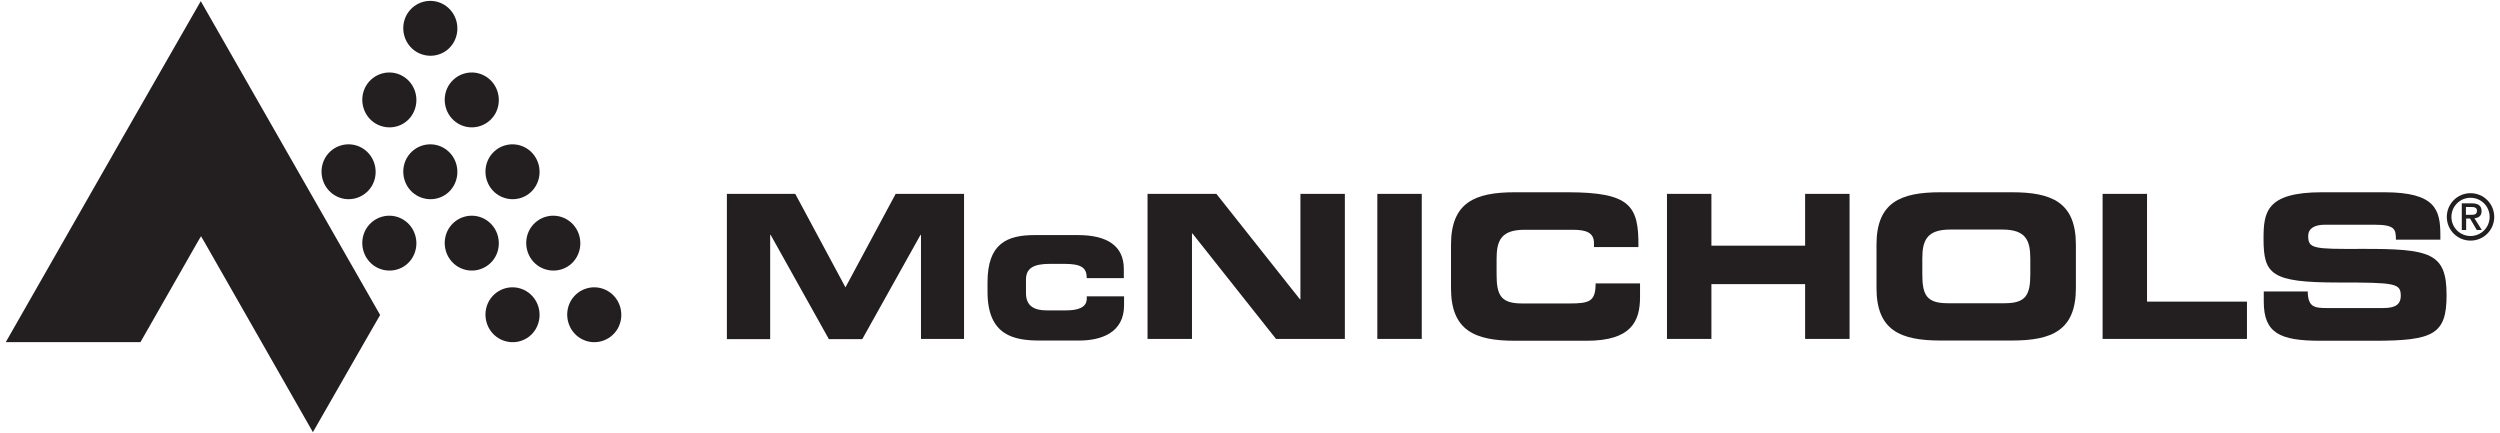 <?xml version="1.0" encoding="utf-8"?>
<!-- Generator: Adobe Illustrator 26.2.1, SVG Export Plug-In . SVG Version: 6.00 Build 0)  -->
<svg version="1.1" id="Layer_1" xmlns="http://www.w3.org/2000/svg" xmlns:xlink="http://www.w3.org/1999/xlink" x="0px" y="0px"
	 viewBox="0 0 1085.8 188.1" style="enable-background:new 0 0 1085.8 188.1;" xml:space="preserve">
<style type="text/css">
	.st0{fill:#FFFFFF;}
	.st1{fill:#231F20;}
</style>
<g>
	<g>
		<g>
			<polygon class="st1" points="165.1,136.8 158.3,148.6 135.9,187.7 113.6,148.6 89,105.5 87.3,102.6 85.6,105.5 61,148.6 
				2.5,148.6 56.3,54.4 87.2,0.5 			"/>
			<path class="st1" d="M145.5,84.9c-5.6-3.3-7.5-10.6-4.3-16.3c3.3-5.7,10.5-7.6,16.1-4.3c5.6,3.3,7.5,10.6,4.3,16.3
				C158.3,86.3,151.1,88.2,145.5,84.9L145.5,84.9z"/>
			<path class="st1" d="M163.2,53.7c-5.6-3.3-7.5-10.6-4.3-16.3c3.3-5.7,10.5-7.6,16.1-4.3c5.6,3.3,7.5,10.6,4.3,16.3
				C176.1,55.1,168.9,57,163.2,53.7L163.2,53.7z"/>
			<path class="st1" d="M181,22.6c-5.6-3.3-7.5-10.6-4.3-16.3c3.3-5.7,10.5-7.6,16.1-4.3c5.6,3.3,7.5,10.6,4.3,16.3
				C193.9,24,186.7,25.9,181,22.6L181,22.6z"/>
			<path class="st1" d="M181,84.9c-5.6-3.3-7.5-10.6-4.3-16.3c3.3-5.7,10.5-7.6,16.1-4.3c5.6,3.3,7.5,10.6,4.3,16.3
				C193.9,86.3,186.7,88.2,181,84.9L181,84.9z"/>
			<path class="st1" d="M199,53.7c-5.6-3.3-7.5-10.6-4.3-16.3c3.3-5.7,10.5-7.6,16.1-4.3c5.6,3.3,7.5,10.6,4.3,16.3
				C211.8,55.1,204.6,57,199,53.7L199,53.7z"/>
			<path class="st1" d="M216.7,84.9c-5.6-3.3-7.5-10.6-4.3-16.3c3.3-5.7,10.5-7.6,16.1-4.3c5.6,3.3,7.5,10.6,4.3,16.3
				C229.6,86.3,222.4,88.2,216.7,84.9L216.7,84.9z"/>
			<path class="st1" d="M252.2,147c-5.6-3.3-7.5-10.6-4.3-16.3c3.3-5.7,10.5-7.6,16.1-4.3c5.6,3.3,7.5,10.6,4.3,16.3
				C265,148.4,257.8,150.3,252.2,147L252.2,147z"/>
			<path class="st1" d="M216.7,147c-5.6-3.3-7.5-10.6-4.3-16.3c3.3-5.7,10.5-7.6,16.1-4.3c5.6,3.3,7.5,10.6,4.3,16.3
				C229.6,148.4,222.4,150.3,216.7,147L216.7,147z"/>
			<path class="st1" d="M199,115.9c-5.6-3.3-7.5-10.6-4.3-16.3c3.3-5.7,10.5-7.6,16.1-4.3c5.6,3.3,7.5,10.6,4.3,16.3
				C211.8,117.3,204.6,119.2,199,115.9L199,115.9z"/>
			<path class="st1" d="M163.2,115.9c-5.6-3.3-7.5-10.6-4.3-16.3c3.3-5.7,10.5-7.6,16.1-4.3c5.6,3.3,7.5,10.6,4.3,16.3
				C176.1,117.3,168.9,119.2,163.2,115.9L163.2,115.9z"/>
			<path class="st1" d="M234.4,115.9c-5.6-3.3-7.5-10.6-4.3-16.3c3.3-5.7,10.5-7.6,16.1-4.3c5.6,3.3,7.5,10.6,4.3,16.3
				C247.3,117.3,240.1,119.2,234.4,115.9L234.4,115.9z"/>
		</g>
	</g>
	<g>
		<g>
			<g>
				<path class="st1" d="M315.7,84.2h29.7l21.8,40.6l21.8-40.6h29.7v63H400V102h-0.2l-25.3,45.3H360L334.7,102h-0.2v45.3h-18.8V84.2
					z"/>
				<path class="st1" d="M428.9,122.6c0-16.8,8.4-20.5,20.5-20.5h18.8c12.4,0,19.9,4.5,19.9,14.7v4H472c0-4.5-2.3-6.2-9.7-6.2h-6.4
					c-7,0-10.3,1.9-10.3,6.8v5.9c0,5.7,3.7,7.5,8.9,7.5h8.5c4.7,0,9-1,9-5.1v-1h16.2v3.9c0,11.9-9.9,15.3-19.5,15.3h-17.1
					c-11.1,0-22.7-2.1-22.7-21.1V122.6z"/>
				<path class="st1" d="M498.4,84.2h29.9l36.3,45.8h0.2V84.2h19.3v63h-29.9l-36.3-45.8h-0.2v45.8h-19.3V84.2z"/>
				<path class="st1" d="M598.2,84.2h19.3v63h-19.3V84.2z"/>
				<path class="st1" d="M630.2,106.3c0-18.4,10.4-22.8,27.8-22.8h22.7c27.5,0,31.1,5.9,30.9,23.8h-19.3v-1.7c0-4.5-3.3-5.8-9.1-5.8
					h-21.1c-10.2,0-12.1,4.8-12.1,12.6v6.8c0,9.1,1.9,12.6,11.1,12.6h20.6c8.7,0,11.3-0.9,11.3-8.7h19.3v5.9c0,10.6-3.8,19-23.2,19
					H658c-17.4,0-27.8-4.4-27.8-22.8V106.3z"/>
				<path class="st1" d="M724,84.2h19.3v22.5h40.7V84.2h19.3v63h-19.3v-23.8h-40.7v23.8H724V84.2z"/>
				<path class="st1" d="M815,106.3c0-18.4,10.4-22.8,27.8-22.8h31c17.4,0,27.8,4.4,27.8,22.8v18.8c0,18.4-10.4,22.8-27.8,22.8h-31
					c-17.4,0-27.8-4.4-27.8-22.8V106.3z M834.9,119.1c0,9.1,1.9,12.6,11.1,12.6h24.7c9.1,0,11.1-3.5,11.1-12.6v-6.8
					c0-7.8-1.9-12.6-12.1-12.6H847c-10.2,0-12.1,4.8-12.1,12.6V119.1z"/>
				<path class="st1" d="M913.2,84.2h19.3V131h43.4v16.2h-62.7V84.2z"/>
				<path class="st1" d="M983,126.6h19.3c0.1,6.7,2.8,7.2,8.4,7.2h23.7c4.1,0,8.3-0.4,8.3-5.3c0-5.5-2.3-5.8-27.2-5.8
					c-29.1,0-32.4-3.5-32.4-19c0-11.4,1-20.2,25.4-20.2h27c22.3,0,24.4,7.6,24.4,18.6v2h-19.3c0-4.6-0.5-6.5-9.4-6.5h-21.4
					c-4.4,0-7.3,1.5-7.3,4.9c0,5.5,2.3,5.7,23.1,5.6c30-0.1,37,1.7,37,20.1c0,17-5.7,19.8-31.4,19.8h-23.4c-17.6,0-24.6-3.3-24.6-17
					V126.6z"/>
			</g>
			<g>
				<path class="st1" d="M1073,83.9c5.7,0,10.3,4.6,10.3,10.3c0,5.7-4.6,10.3-10.3,10.3s-10.3-4.6-10.3-10.3
					C1062.7,88.5,1067.3,83.9,1073,83.9z M1073,102.5c4.6,0,8.3-3.7,8.3-8.3s-3.7-8.3-8.3-8.3c-4.6,0-8.3,3.7-8.3,8.3
					S1068.4,102.5,1073,102.5z M1069.1,88.3h4.3c2.9,0,4.4,1,4.4,3.4c0,2.1-1.3,2.9-3.1,3.1l3.2,5.1h-2.2l-2.9-5h-1.7v5h-1.9V88.3z
					 M1073.3,93.3c1.4,0,2.5-0.2,2.5-1.8c0-1.4-1.3-1.6-2.4-1.6h-2.4v3.4H1073.3z"/>
			</g>
		</g>
	</g>
</g>
</svg>
